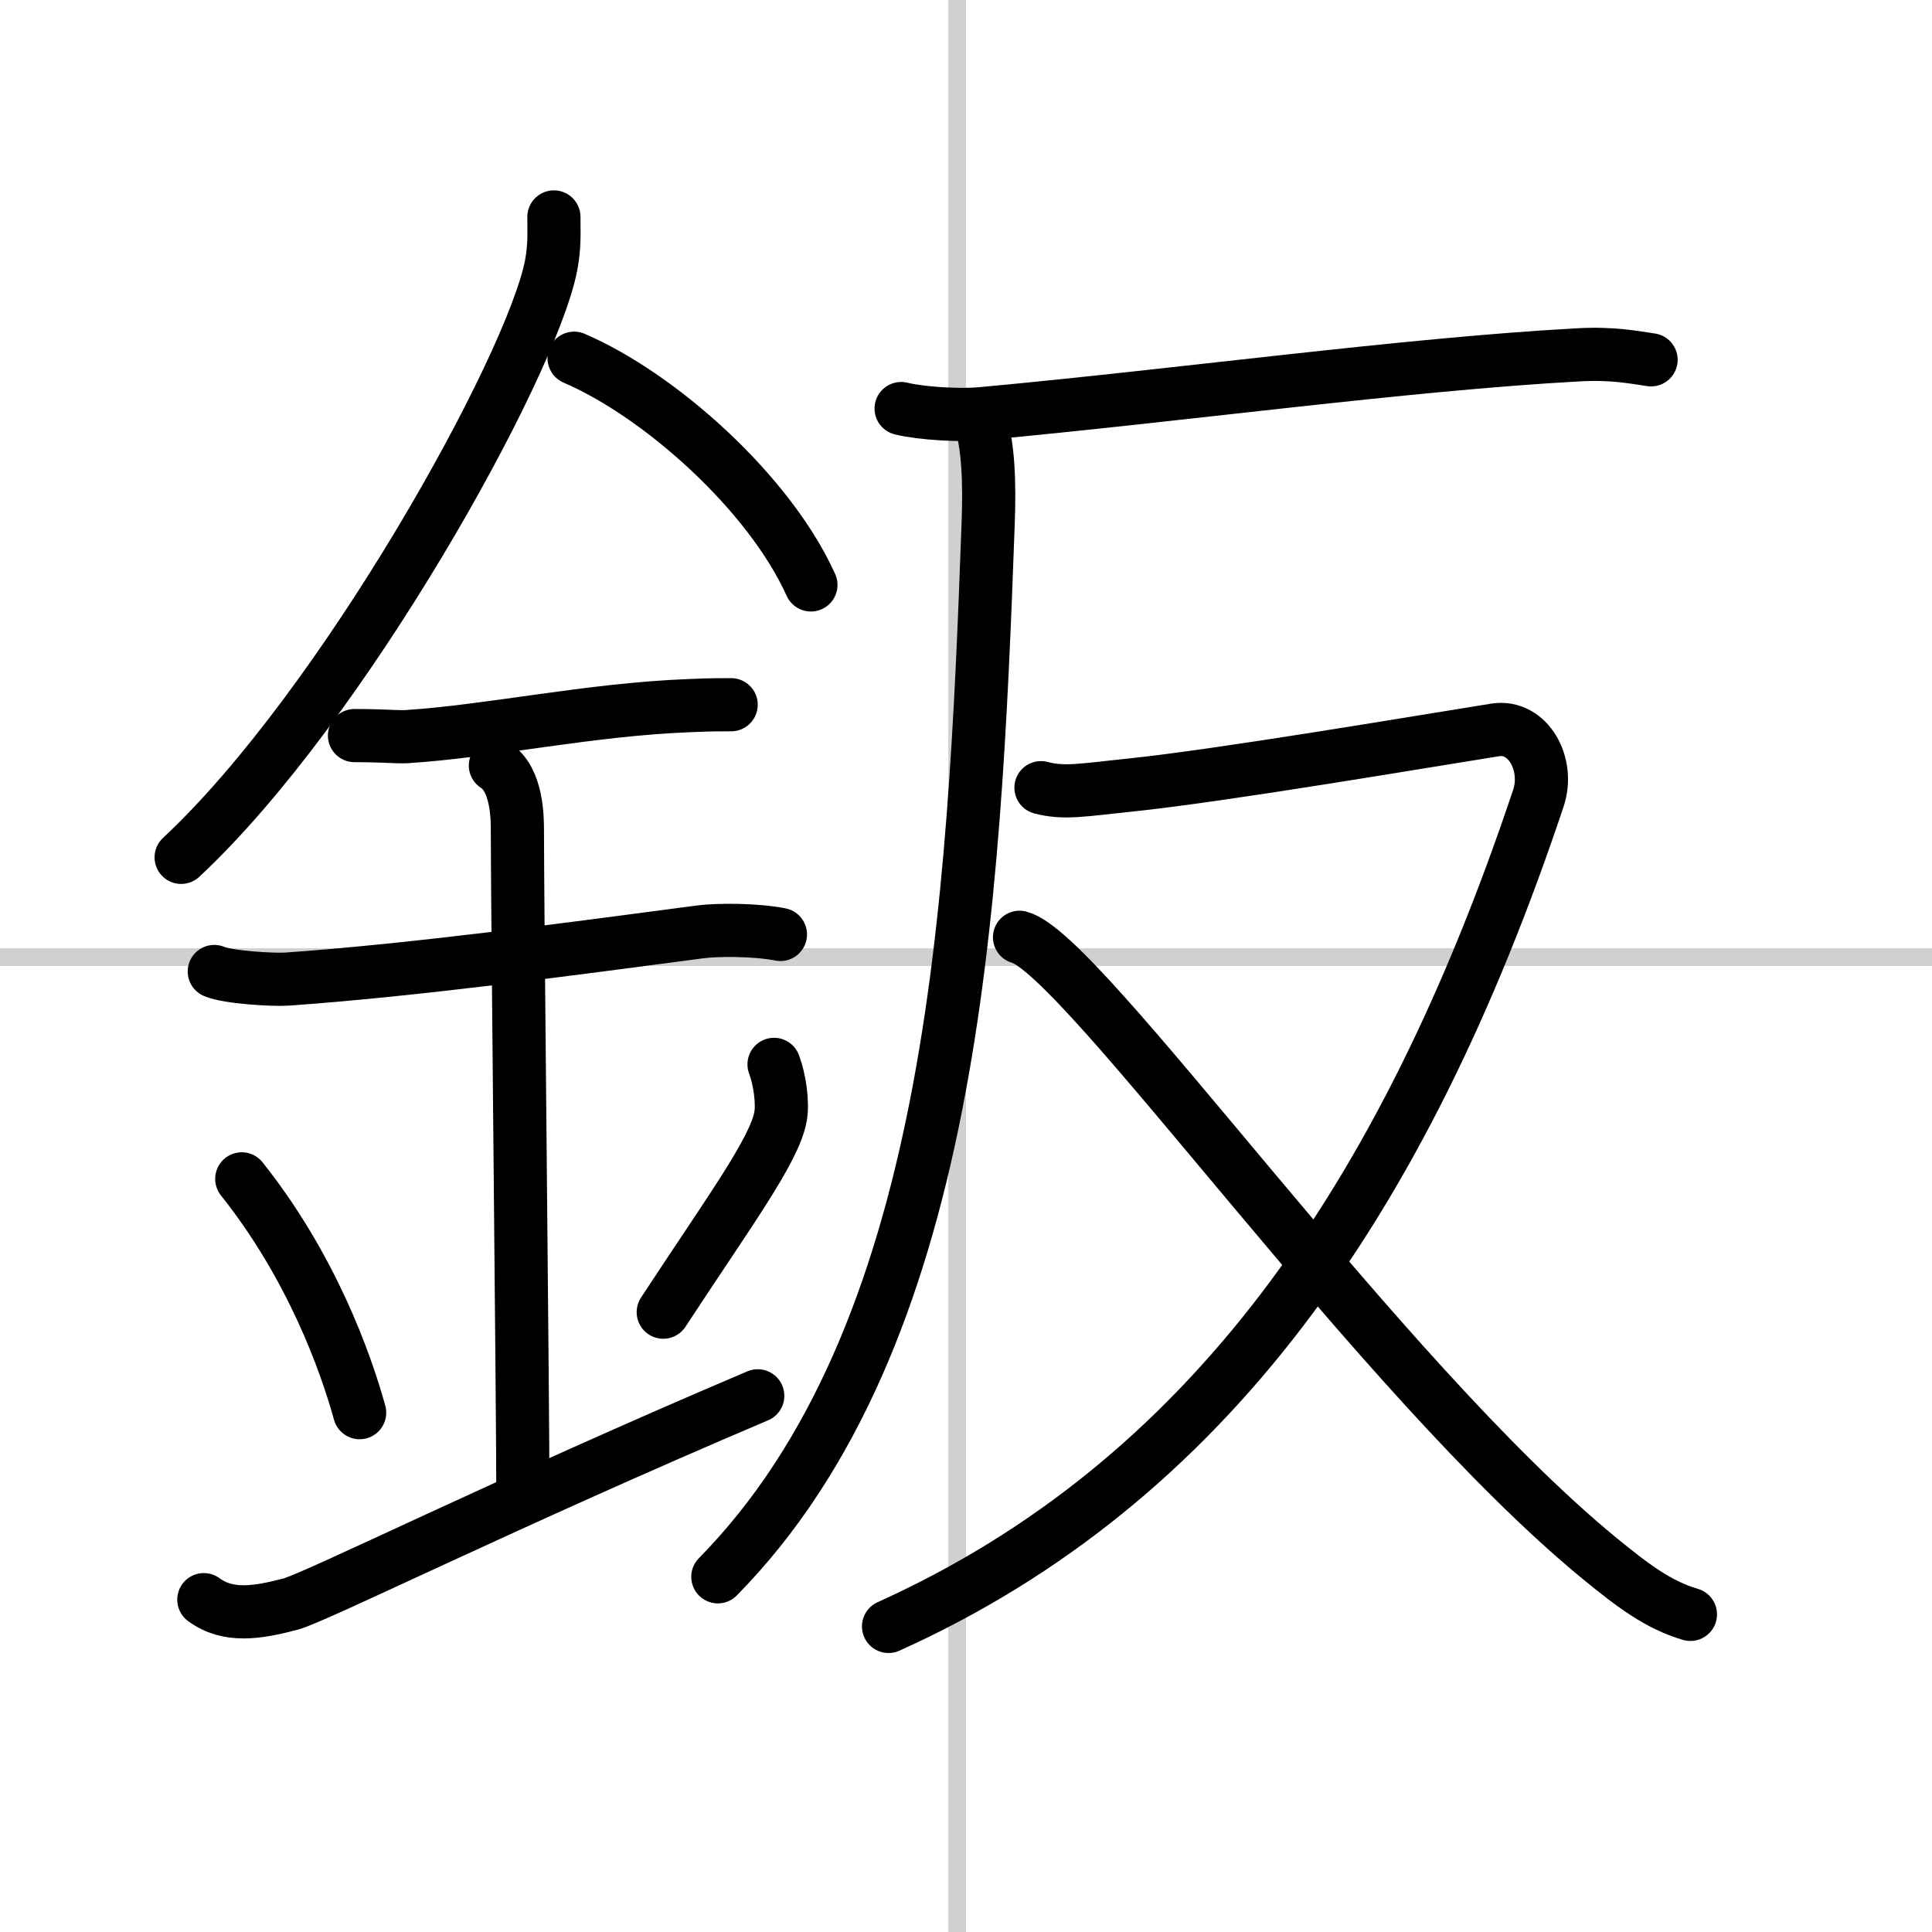 <svg width="400" height="400" viewBox="0 0 109 109" xmlns="http://www.w3.org/2000/svg"><rect x="0" y="0" width="109" height="109" fill="#808080" stroke="none"/><g fill="none" stroke="#000" stroke-linecap="round" stroke-linejoin="round" stroke-width="3"><rect width="100%" height="100%" fill="#fff" stroke="#fff"/><line x1="54" x2="54" y2="109" stroke="#d0d0d0" stroke-width="1"/><line x2="109" y1="54" y2="54" stroke="#d0d0d0" stroke-width="1"/><path d="m31.25 12.24c0 0.92 0.05 1.65-0.16 2.75-1.12 5.74-11.76 24.89-20.87 33.38"/><path d="M32.39,20.21C37.22,22.28,43.4,27.79,45.75,33"/><path d="m20 41.5c1.66 0 2.41 0.09 2.94 0.06 4.78-0.31 10.3-1.53 15.94-1.75 0.81-0.03 0.99-0.05 2.37-0.05"/><path d="m12.09 54.81c0.77 0.33 3.29 0.48 4.08 0.43 7.07-0.49 16.34-1.74 23.37-2.67 0.95-0.12 3.06-0.13 4.49 0.15"/><path d="m27.95 43.19c1.24 0.78 1.24 3.02 1.24 3.64 0 4.35 0.31 32.42 0.31 37.48"/><path d="m13.64 66.51c3.93 4.94 5.85 10.3 6.65 13.19"/><path d="m43.67 60.05c0.33 0.88 0.5 2.17 0.37 2.92-0.33 1.92-2.93 5.42-6.62 11.06"/><path d="m11.5 90.25c1.36 1 2.99 0.75 4.89 0.25 1.41-0.37 12.23-5.75 26.36-11.75"/><path d="m50.84 23.05c1.18 0.29 3.36 0.4 4.52 0.29 11.12-1.02 23.85-2.78 33.66-3.32 1.96-0.11 3.15 0.14 4.13 0.28"/><path d="m55.22 23.43c0.57 1.64 0.61 3.91 0.53 6.1-0.79 21.94-2 45.97-15.25 59.43"/><path d="m58.73 44.44c1.3 0.35 2.42 0.12 5.05-0.15 5.22-0.54 16.97-2.54 20.58-3.11 1.84-0.29 3.08 1.93 2.43 3.86-7.62 22.78-18.73 38.63-36.66 46.72"/><path d="m57.52 52.88c3.57 0.93 20.29 24.84 32.71 35.03 1.93 1.58 3.34 2.64 5.14 3.17"/></g></svg>
